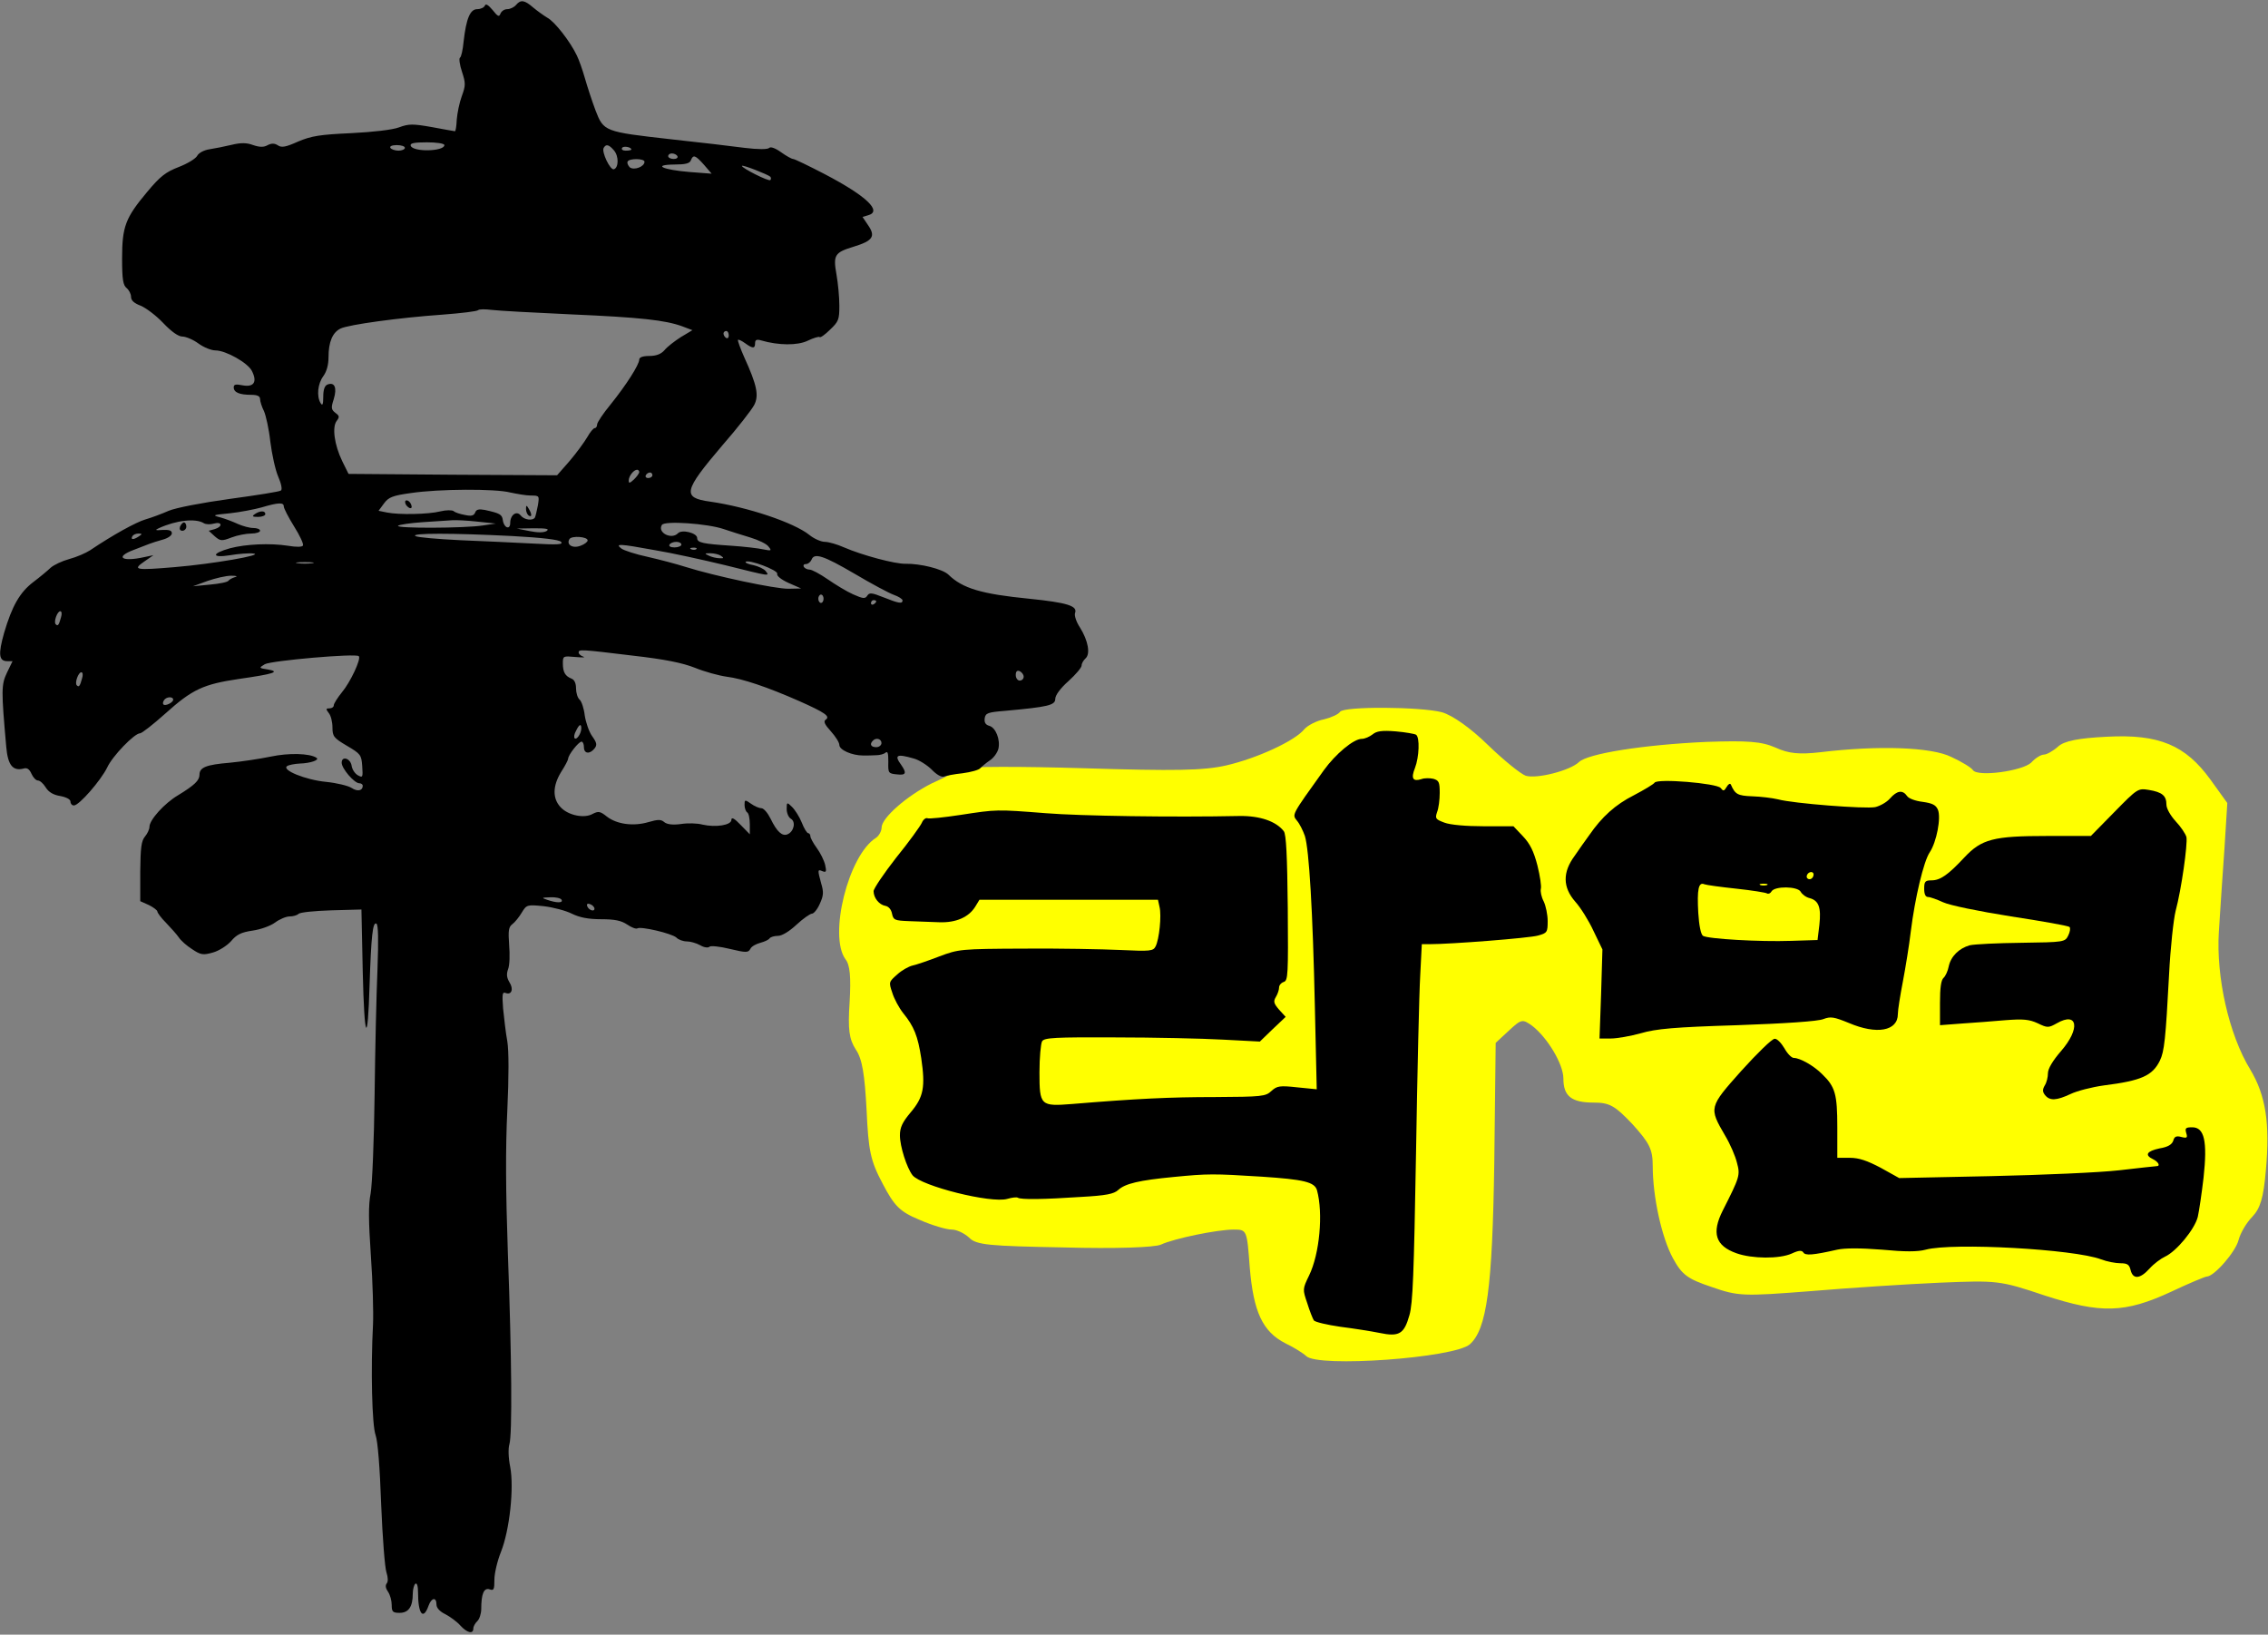 <?xml version="1.0" encoding="UTF-8" standalone="no"?> <svg xmlns:inkscape="http://www.inkscape.org/namespaces/inkscape" xmlns:sodipodi="http://sodipodi.sourceforge.net/DTD/sodipodi-0.dtd" xmlns="http://www.w3.org/2000/svg" xmlns:svg="http://www.w3.org/2000/svg" version="1.0" width="482.35pt" height="347.603pt" viewBox="0 0 482.35 347.603" preserveAspectRatio="xMidYMid" id="svg2823" sodipodi:docname="신라면.svg" inkscape:version="1.2.2 (732a01da63, 2022-12-09)"><rect x="0" y="0" width="482.35" height="347.603" fill="#808080" stroke="none"/><defs id="defs2827"></defs><g transform="matrix(0.1,0,0,-0.1,176.498,297.463)" fill="#000000" stroke="none" id="g3961" style="fill:#ffff00"><path d="m 1085,1461 c -3,-5 -18,-12 -34,-16 -16,-3 -35,-13 -42,-21 -20,-25 -101,-62 -166,-77 -48,-11 -110,-12 -303,-6 -134,4 -250,4 -259,-1 -9,-4 -37,-19 -64,-31 -54,-27 -107,-74 -107,-94 0,-8 -6,-18 -12,-22 C 39,1156 -3,985 33,935 43,923 45,896 42,844 38,785 41,765 55,743 69,723 74,689 78,615 c 4,-87 8,-108 34,-157 25,-48 37,-60 78,-77 27,-12 58,-21 69,-21 11,0 27,-8 37,-17 15,-16 43,-18 202,-21 109,-3 193,0 206,6 28,13 120,32 155,32 28,0 28,-1 34,-81 8,-94 27,-136 76,-161 19,-9 39,-22 44,-27 25,-25 315,-4 348,25 36,32 48,119 52,385 l 3,256 28,26 c 27,25 29,25 50,10 32,-25 66,-81 66,-112 0,-37 17,-51 64,-51 34,0 45,-6 83,-46 36,-40 43,-53 43,-89 0,-65 19,-152 43,-196 19,-35 31,-44 82,-61 57,-20 68,-20 210,-9 83,7 206,15 275,18 122,5 128,5 223,-27 120,-39 171,-38 270,8 38,18 72,32 75,32 16,0 62,53 68,78 4,15 17,37 29,49 17,18 24,40 29,99 9,99 0,159 -33,214 -46,75 -73,198 -67,293 3,45 8,125 12,178 l 6,96 -36,50 c -53,73 -109,97 -220,91 -61,-3 -91,-9 -104,-21 -10,-9 -24,-17 -30,-17 -6,0 -18,-7 -27,-17 -19,-18 -114,-31 -124,-16 -3,5 -24,18 -46,28 -42,21 -155,25 -279,10 -44,-5 -67,-3 -95,10 -30,13 -59,15 -147,12 -134,-6 -253,-25 -271,-43 -19,-18 -89,-36 -113,-29 -11,4 -47,33 -80,65 -38,37 -75,63 -98,70 -46,12 -209,13 -217,1 z" id="path3959" style="fill:#ffff00"></path></g><g transform="matrix(0.056,0,0,-0.059,-2.37,347.096)" fill="#000000" stroke="none" id="g5609"><path d="m 2002,5865 c -7,-8 -22,-15 -33,-15 -11,0 -22,-7 -26,-16 -5,-13 -10,-11 -30,13 -16,18 -26,24 -29,16 -3,-7 -16,-13 -29,-13 -27,0 -42,-33 -52,-117 -3,-30 -9,-56 -14,-58 -4,-3 -1,-26 8,-51 14,-41 14,-49 -1,-88 -9,-23 -17,-61 -19,-84 -1,-23 -4,-42 -7,-42 -3,0 -42,7 -88,15 -72,12 -87,12 -124,-1 -25,-9 -99,-17 -183,-21 -117,-5 -150,-10 -200,-30 -47,-20 -63,-23 -77,-14 -13,8 -24,8 -39,1 -14,-8 -30,-8 -55,0 -25,9 -47,9 -82,1 -26,-6 -64,-13 -84,-16 -22,-3 -42,-14 -47,-24 -6,-10 -37,-28 -70,-40 -49,-18 -70,-33 -120,-90 -82,-93 -95,-124 -95,-240 0,-76 4,-96 17,-106 9,-7 17,-21 17,-32 0,-13 12,-23 37,-32 20,-8 58,-35 85,-62 32,-32 58,-49 73,-49 13,0 41,-11 61,-25 20,-14 49,-25 65,-25 39,0 123,-45 138,-74 21,-39 8,-59 -34,-52 -27,5 -35,4 -35,-7 0,-18 21,-27 66,-27 24,0 34,-5 34,-15 0,-9 7,-29 15,-44 7,-15 19,-65 24,-110 6,-45 19,-102 30,-126 12,-26 16,-47 10,-50 -5,-4 -92,-17 -193,-30 -107,-14 -205,-32 -233,-43 -26,-11 -66,-25 -88,-31 -36,-10 -124,-56 -210,-111 -16,-10 -52,-25 -80,-32 -27,-7 -58,-21 -70,-31 -11,-10 -40,-33 -65,-51 -52,-37 -82,-87 -112,-184 -23,-77 -20,-102 12,-102 h 20 l -21,-41 c -22,-44 -22,-63 -3,-267 6,-67 25,-89 66,-79 13,4 22,-2 30,-19 6,-13 17,-24 24,-24 8,0 21,-11 30,-25 11,-17 29,-27 55,-31 23,-4 39,-12 39,-20 0,-8 6,-14 13,-14 20,0 102,90 126,136 20,42 104,124 125,124 7,0 50,32 96,71 103,88 145,106 280,125 133,18 158,26 110,34 -35,5 -35,6 -12,19 24,13 347,40 357,29 10,-9 -32,-94 -64,-130 -17,-20 -31,-41 -31,-47 0,-6 -7,-11 -16,-11 -14,0 -15,-2 -3,-17 8,-9 14,-32 14,-52 0,-32 5,-38 55,-66 52,-29 55,-33 58,-73 3,-41 2,-43 -17,-33 -11,6 -21,21 -23,33 -4,28 -38,38 -38,12 0,-21 48,-74 67,-74 7,0 13,-4 13,-9 0,-18 -20,-22 -42,-8 -13,8 -56,18 -97,22 -78,7 -171,43 -148,57 6,4 28,8 47,9 41,1 78,13 64,21 -26,16 -105,18 -174,4 -41,-8 -111,-18 -155,-22 -90,-7 -115,-17 -115,-43 0,-21 -19,-38 -81,-74 -52,-29 -109,-89 -109,-114 0,-9 -8,-25 -17,-35 -14,-16 -17,-40 -18,-126 v -107 l 33,-14 c 17,-8 32,-19 32,-23 0,-5 15,-24 33,-41 18,-18 40,-41 48,-52 8,-12 31,-31 51,-43 33,-21 42,-22 79,-12 23,6 54,25 69,41 21,24 39,32 82,38 30,4 68,17 85,29 17,12 42,22 55,22 13,0 28,4 34,9 5,6 61,11 124,13 l 115,3 5,-225 c 6,-248 19,-271 26,-45 6,175 12,227 26,219 7,-5 8,-57 4,-163 -4,-86 -9,-290 -11,-454 -2,-163 -9,-323 -15,-355 -9,-43 -8,-100 1,-227 7,-93 10,-204 8,-245 -9,-161 -4,-365 10,-400 8,-22 16,-114 21,-250 5,-118 14,-228 20,-244 6,-18 7,-33 1,-40 -6,-7 -4,-18 5,-30 8,-11 14,-32 14,-48 0,-24 4,-28 30,-28 34,0 50,22 50,69 0,16 5,33 10,36 6,4 10,-9 10,-32 0,-78 20,-101 40,-47 11,29 30,32 30,4 0,-12 12,-25 34,-35 18,-9 44,-27 57,-41 25,-26 49,-32 49,-10 0,7 7,19 15,26 8,7 15,27 15,44 0,54 10,77 31,71 17,-6 19,-1 19,35 0,22 11,67 25,100 33,79 50,231 35,306 -7,33 -8,66 -3,82 11,36 9,309 -6,692 -8,218 -9,375 -2,510 6,122 6,216 0,250 -6,30 -12,83 -16,118 -4,53 -3,61 10,56 22,-8 31,14 14,39 -10,16 -12,29 -5,47 6,14 7,53 4,87 -4,52 -2,65 12,75 10,7 26,26 36,42 18,28 20,29 83,23 36,-4 84,-16 107,-27 30,-14 63,-20 112,-20 51,0 76,-5 98,-19 17,-11 34,-17 39,-14 13,8 130,-18 148,-33 8,-8 26,-14 40,-14 13,0 36,-6 51,-14 14,-8 30,-10 35,-5 4,4 39,1 77,-8 62,-14 70,-14 78,0 4,9 22,18 38,22 16,4 32,11 35,16 4,5 18,9 32,9 15,0 43,16 70,40 25,22 52,40 59,40 7,0 21,16 30,36 14,29 15,42 5,73 -14,49 -14,52 5,44 14,-5 16,-2 10,23 -4,16 -18,43 -32,61 -13,17 -24,36 -24,42 0,6 -4,11 -8,11 -5,0 -16,17 -25,39 -9,21 -26,46 -37,56 -19,18 -20,17 -20,-8 0,-14 7,-30 16,-35 20,-11 11,-47 -13,-56 -20,-8 -40,9 -64,56 -11,21 -26,38 -35,38 -8,0 -26,7 -39,16 -24,16 -25,15 -25,-4 0,-12 5,-24 10,-27 6,-3 10,-23 10,-43 v -36 l -35,34 c -24,24 -35,29 -35,18 0,-19 -59,-28 -110,-17 -19,5 -56,6 -82,2 -32,-4 -53,-1 -63,7 -12,10 -24,10 -60,0 -57,-16 -120,-8 -158,20 -25,19 -32,20 -53,10 -32,-18 -93,-6 -122,23 -32,32 -31,77 1,127 15,22 27,44 27,48 0,14 40,62 51,62 5,0 9,-9 9,-20 0,-24 22,-26 40,-5 11,13 9,21 -9,45 -12,16 -24,50 -28,75 -3,25 -12,50 -19,56 -8,6 -14,25 -14,41 0,18 -6,31 -17,35 -24,9 -33,23 -33,55 0,27 1,27 48,23 26,-2 39,-2 30,1 -10,3 -18,10 -18,15 0,12 6,12 205,-11 121,-13 189,-26 237,-44 36,-14 90,-28 120,-32 60,-7 154,-37 276,-88 97,-41 119,-55 100,-67 -9,-6 -4,-17 20,-42 17,-18 32,-40 32,-49 0,-18 48,-38 90,-38 14,0 36,0 50,1 13,0 29,4 35,9 9,7 11,-2 11,-33 -1,-40 0,-42 32,-45 35,-4 39,4 17,34 -28,36 -17,41 48,23 20,-5 51,-24 68,-40 18,-18 37,-28 46,-25 8,3 40,9 71,12 32,4 62,12 67,18 6,6 22,19 36,28 15,9 29,28 33,42 8,33 -10,77 -35,83 -14,4 -19,12 -17,27 3,19 12,22 78,27 162,14 190,20 190,43 0,13 19,38 50,64 28,24 50,49 50,56 0,8 7,19 15,26 19,16 10,64 -21,111 -14,20 -22,43 -19,52 11,26 -29,38 -174,52 -181,17 -253,37 -307,87 -22,20 -106,40 -163,39 -40,-1 -165,31 -233,59 -26,11 -59,20 -73,20 -14,0 -41,11 -59,25 -59,45 -237,101 -377,120 -107,14 -101,38 46,202 59,64 113,130 122,147 18,34 10,71 -38,171 -15,32 -26,61 -24,63 2,2 14,-3 27,-12 29,-20 38,-20 38,0 0,12 6,15 23,10 65,-18 138,-19 177,-1 22,10 43,16 45,13 3,-3 21,9 40,27 32,29 35,36 35,86 0,31 -5,81 -11,113 -13,70 -7,79 66,100 72,21 83,37 55,76 l -22,31 21,6 c 55,14 -5,69 -164,148 -61,30 -115,55 -121,55 -5,0 -26,11 -45,24 -22,15 -40,21 -45,16 -6,-6 -42,-6 -94,0 -47,6 -173,20 -280,31 -253,27 -255,28 -286,104 -13,33 -31,85 -40,115 -9,30 -23,68 -31,83 -25,50 -84,122 -112,136 -14,8 -39,25 -54,37 -33,27 -47,29 -65,9 z m -272,-505 c 0,-23 -120,-26 -128,-2 -3,9 14,12 62,12 36,0 66,-4 66,-10 z m -150,-10 c 0,-5 -11,-10 -24,-10 -14,0 -28,5 -31,10 -4,6 7,10 24,10 17,0 31,-4 31,-10 z m 794,-9 c 19,-21 18,-62 0,-68 -14,-5 -48,63 -39,77 9,15 20,12 39,-9 z m 66,3 c 0,-2 -9,-4 -21,-4 -11,0 -18,4 -14,10 5,8 35,3 35,-6 z m 175,-24 c 3,-5 -3,-10 -14,-10 -12,0 -21,5 -21,10 0,6 6,10 14,10 8,0 18,-4 21,-10 z m 101,-31 29,-32 -83,6 c -103,8 -144,26 -59,27 42,0 59,4 63,15 9,22 17,19 50,-16 z m -226,11 c 0,-18 -40,-32 -56,-20 -7,7 -11,16 -8,21 7,12 64,11 64,-1 z m 478,-54 c 3,-4 3,-9 0,-12 -6,-6 -108,43 -108,51 0,6 99,-31 108,-39 z m -758,-496 c 267,-11 359,-21 423,-43 l 39,-14 -44,-25 c -23,-14 -52,-35 -62,-47 -13,-14 -31,-21 -58,-21 -25,0 -38,-5 -38,-13 0,-18 -48,-90 -109,-162 -28,-32 -51,-65 -51,-72 0,-7 -4,-13 -9,-13 -5,0 -18,-15 -28,-32 -11,-18 -41,-57 -67,-86 l -48,-52 -396,2 -396,3 -24,46 c -30,59 -39,123 -21,145 11,14 11,18 -5,29 -16,12 -17,18 -6,50 13,41 3,62 -24,52 -11,-4 -16,-19 -16,-44 0,-28 -3,-34 -10,-23 -16,25 -11,70 10,97 13,17 20,41 20,69 0,54 15,89 46,103 31,14 222,39 387,50 70,5 131,12 135,16 4,4 27,4 52,1 25,-3 160,-10 300,-16 z m 600,-76 c 0,-8 -4,-12 -10,-9 -5,3 -10,10 -10,16 0,5 5,9 10,9 6,0 10,-7 10,-16 z m -340,-492 c 0,-5 -9,-17 -20,-27 -16,-14 -20,-15 -20,-4 0,16 19,39 32,39 4,0 8,-4 8,-8 z m 50,-12 c 0,-5 -7,-10 -16,-10 -8,0 -12,5 -9,10 3,6 10,10 16,10 5,0 9,-4 9,-10 z m -540,-62 c 25,-5 60,-11 78,-11 33,0 33,-1 27,-36 -4,-20 -9,-39 -11,-43 -8,-13 -41,-9 -54,7 -16,19 -40,2 -40,-27 0,-26 -24,-18 -28,10 -3,21 -11,25 -68,37 -23,4 -33,2 -37,-9 -5,-12 -15,-14 -39,-9 -18,3 -38,9 -43,14 -6,4 -29,4 -50,-1 -46,-11 -158,-13 -204,-4 l -31,6 21,27 c 17,22 33,28 102,37 106,15 320,16 377,2 z m -860,-50 c 0,-7 18,-40 39,-72 22,-33 37,-64 34,-69 -3,-6 -26,-6 -57,-1 -68,10 -160,6 -220,-9 -72,-19 -71,-36 1,-25 31,5 71,8 88,6 44,-5 -158,-38 -299,-49 -149,-12 -162,-10 -116,20 l 35,23 -35,-7 c -85,-18 -113,0 -40,26 25,9 52,19 60,22 8,3 31,10 50,15 20,5 35,15 35,23 0,10 -10,13 -35,12 -27,-2 -31,-1 -15,6 66,29 141,37 172,18 7,-4 24,-5 38,-1 31,8 34,-11 3,-20 l -23,-6 23,-20 c 21,-17 26,-18 64,-4 22,8 56,14 74,14 19,0 34,5 34,10 0,6 -12,10 -26,10 -14,0 -40,7 -57,14 -18,8 -48,19 -67,24 -33,8 -31,9 35,15 39,4 93,14 120,21 64,18 85,19 85,4 z m 735,-55 70,-7 -50,-7 c -68,-10 -330,-11 -321,-1 4,4 47,10 94,13 48,3 98,6 112,7 14,1 57,-1 95,-5 z m 936,-27 c 24,-8 69,-21 100,-30 31,-9 63,-23 70,-33 13,-15 11,-16 -20,-10 -19,4 -73,10 -120,13 -111,7 -131,11 -131,28 0,18 -58,32 -73,17 -24,-24 -79,2 -61,30 9,16 174,5 235,-15 z m -673,-7 c -11,-6 -34,-6 -65,0 l -48,9 65,1 c 48,0 60,-2 48,-10 z M 570,3950 c -20,-13 -33,-13 -25,0 3,6 14,10 23,10 15,0 15,-2 2,-10 z m 1418,1 c 114,-6 178,-13 185,-21 10,-10 -14,-11 -108,-6 -66,3 -190,9 -275,12 -85,4 -162,10 -170,15 -19,11 140,11 368,0 z m 286,-16 c 0,-5 -12,-14 -27,-19 -30,-11 -55,4 -42,24 8,13 70,9 69,-5 z m 356,-15 c 0,-5 -12,-10 -26,-10 -14,0 -23,4 -19,10 3,6 15,10 26,10 10,0 19,-4 19,-10 z m -100,-20 c 64,-10 183,-35 266,-54 174,-41 170,-41 154,-21 -7,8 -28,17 -46,21 -19,3 -33,9 -30,12 11,10 124,-30 120,-43 -3,-7 15,-21 43,-33 l 48,-20 -48,-1 c -49,-1 -282,46 -392,79 -33,10 -97,26 -143,36 -45,9 -90,23 -100,30 -24,18 -11,18 128,-6 z m 157,4 c -3,-3 -12,-4 -19,-1 -8,3 -5,6 6,6 11,1 17,-2 13,-5 z m 93,-24 c 12,-8 12,-10 -5,-9 -11,0 -29,4 -40,9 -18,8 -18,9 5,9 14,0 32,-4 40,-9 z m 508,-65 c 64,-36 131,-70 149,-76 18,-6 33,-15 33,-20 0,-13 -14,-11 -72,11 -45,17 -54,18 -62,6 -8,-12 -16,-11 -54,5 -24,10 -67,35 -96,54 -29,19 -60,35 -69,35 -9,0 -19,5 -22,10 -3,6 0,10 8,10 8,0 17,7 21,15 10,27 45,16 164,-50 z m -2060,38 c -16,-2 -40,-2 -55,0 -16,2 -3,4 27,4 30,0 43,-2 28,-4 z m -293,-50 c -11,-3 -22,-9 -25,-13 -3,-5 -34,-11 -70,-14 l -65,-6 55,19 c 30,10 71,19 90,19 20,0 27,-2 15,-5 z m 2235,-78 c 0,-8 -4,-15 -10,-15 -5,0 -10,7 -10,15 0,8 5,15 10,15 6,0 10,-7 10,-15 z m 200,-9 c 0,-3 -4,-8 -10,-11 -5,-3 -10,-1 -10,4 0,6 5,11 10,11 6,0 10,-2 10,-4 z M 274,3658 c -8,-28 -12,-33 -20,-25 -9,8 6,47 17,47 6,0 7,-10 3,-22 z m 3656,-214 c 0,-8 -7,-14 -15,-14 -8,0 -15,9 -15,20 0,13 5,18 15,14 8,-4 15,-12 15,-20 z m -3576,-6 c -8,-28 -12,-33 -20,-25 -9,8 6,47 17,47 6,0 7,-10 3,-22 z m 346,-77 c 0,-10 -30,-24 -37,-17 -3,3 -2,9 2,15 8,13 35,15 35,2 z m 1550,-103 c 0,-19 -18,-43 -25,-36 -4,3 -2,16 5,27 12,24 20,27 20,9 z m 1140,-53 c 0,-8 -9,-15 -20,-15 -20,0 -26,11 -13,23 12,13 33,7 33,-8 z M 2175,2640 c 7,-12 -19,-12 -55,0 -22,7 -21,8 12,9 20,1 40,-3 43,-9 z m 125,-32 c 0,-13 -23,-5 -28,10 -2,7 2,10 12,6 9,-3 16,-11 16,-16 z" id="path5591"></path><path d="m 1582,4068 c 2,-6 10,-14 16,-16 7,-2 10,2 6,12 -7,18 -28,22 -22,4 z" id="path5593"></path><path d="m 2040,4048 c 0,-9 5,-20 10,-23 13,-8 13,5 0,25 -8,13 -10,13 -10,-2 z" id="path5595"></path><path d="m 1010,4030 c -12,-8 -9,-10 13,-10 15,0 27,5 27,10 0,13 -20,13 -40,0 z" id="path5597"></path><path d="m 726,3985 c -3,-9 0,-15 9,-15 8,0 15,7 15,15 0,8 -4,15 -9,15 -5,0 -11,-7 -15,-15 z" id="path5599"></path><path d="m 5255,3236 c -11,-8 -29,-16 -41,-16 -31,0 -99,-54 -144,-113 -124,-164 -121,-159 -102,-182 10,-11 23,-36 30,-55 16,-49 30,-269 38,-619 l 7,-294 -74,7 c -67,7 -77,5 -98,-13 -22,-20 -37,-21 -215,-22 -172,0 -300,-6 -542,-25 -120,-9 -124,-6 -124,114 0,53 5,104 10,112 8,13 49,15 277,14 147,0 332,-4 409,-8 l 141,-7 49,45 49,44 -25,26 c -21,23 -22,30 -12,46 7,11 12,26 12,34 0,8 8,17 18,20 16,5 17,26 15,267 -2,188 -6,265 -15,276 -29,36 -91,56 -168,55 -249,-5 -606,0 -735,10 -189,14 -187,14 -324,-6 -63,-9 -120,-15 -127,-12 -6,2 -16,-5 -21,-17 -6,-12 -49,-69 -97,-125 -47,-57 -86,-112 -86,-121 0,-24 21,-49 45,-53 12,-2 22,-13 25,-28 5,-23 10,-25 65,-27 33,-1 85,-3 115,-4 63,-2 111,18 136,56 l 16,25 h 339 339 l 6,-26 c 8,-31 -1,-116 -15,-142 -9,-17 -20,-18 -133,-13 -68,3 -233,6 -368,5 -240,-1 -247,-2 -320,-28 -41,-15 -87,-30 -102,-33 -14,-3 -41,-17 -58,-32 -32,-27 -33,-27 -19,-66 7,-22 26,-55 41,-73 42,-49 56,-83 69,-163 16,-104 9,-140 -40,-195 -32,-36 -41,-55 -41,-83 0,-40 26,-117 48,-144 34,-39 298,-102 360,-85 18,5 36,7 40,4 12,-7 98,-6 239,3 97,5 126,11 142,25 26,23 79,35 211,47 130,12 150,12 335,1 158,-10 200,-19 209,-49 24,-83 10,-229 -30,-307 -25,-49 -25,-50 -7,-100 9,-28 21,-56 25,-62 5,-6 50,-16 101,-23 50,-6 117,-16 148,-22 75,-15 94,-4 114,64 13,42 17,149 25,582 5,292 12,581 16,643 l 6,112 h 29 c 82,0 379,22 412,31 35,9 37,12 37,52 0,23 -7,55 -15,71 -9,16 -13,36 -11,45 3,9 -3,47 -13,85 -14,51 -28,78 -55,105 l -36,36 h -113 c -67,0 -127,5 -149,13 -34,12 -36,15 -28,38 6,14 10,45 10,69 0,39 -3,45 -24,51 -14,3 -34,3 -45,-1 -33,-10 -41,2 -25,40 16,39 19,111 4,120 -5,3 -40,9 -77,12 -53,4 -73,1 -88,-11 z" id="path5601"></path><path d="m 6326,3062 c -3,-5 -38,-25 -78,-45 -71,-34 -122,-78 -170,-144 -13,-17 -38,-50 -55,-74 -47,-60 -46,-114 2,-166 20,-21 51,-68 69,-105 l 34,-67 -5,-160 -6,-161 h 43 c 24,0 76,9 114,19 58,16 126,22 366,29 181,6 307,14 327,22 28,10 40,8 97,-14 106,-43 186,-29 186,32 0,15 9,68 19,117 10,50 24,131 30,180 16,122 49,254 72,286 26,37 44,125 31,154 -8,17 -21,23 -58,28 -27,3 -53,12 -59,21 -17,23 -38,20 -65,-9 -13,-14 -38,-27 -56,-31 -38,-7 -311,13 -369,28 -22,5 -66,10 -98,11 -55,2 -65,7 -81,42 -3,6 -10,2 -16,-8 -10,-16 -13,-16 -23,-4 -14,17 -241,35 -251,19 z m 604,-330 c 0,-13 -12,-22 -22,-16 -10,6 -1,24 13,24 5,0 9,-4 9,-8 z m -293,-52 c 59,-6 111,-14 116,-17 5,-3 13,0 17,7 12,20 99,19 111,-1 5,-9 20,-20 34,-23 35,-9 44,-34 37,-96 l -7,-55 -100,-3 c -120,-4 -316,7 -335,18 -8,5 -15,37 -18,83 -5,85 1,112 23,103 8,-3 63,-10 122,-16 z m 116,13 c -7,-2 -19,-2 -25,0 -7,3 -2,5 12,5 14,0 19,-2 13,-5 z" id="path5603"></path><path d="m 8072,2956 -89,-86 h -165 c -205,0 -250,-11 -316,-78 -61,-62 -91,-82 -124,-82 -24,0 -28,-4 -28,-30 0,-20 5,-30 15,-30 8,0 34,-9 57,-19 25,-11 132,-32 258,-51 118,-17 218,-34 222,-38 4,-4 2,-18 -5,-31 -12,-23 -15,-24 -177,-26 -91,-1 -179,-5 -197,-9 -41,-11 -72,-40 -80,-77 -3,-15 -12,-34 -19,-40 -10,-8 -14,-36 -14,-91 v -80 l 83,6 c 45,3 120,8 165,12 68,5 91,3 123,-11 37,-17 41,-17 73,0 79,43 90,-19 16,-100 -32,-35 -50,-64 -50,-80 0,-14 -5,-34 -12,-44 -9,-15 -9,-23 1,-35 18,-21 43,-20 97,4 24,11 81,25 127,31 142,17 184,35 212,89 17,33 22,77 35,310 5,96 17,200 25,230 22,78 46,241 41,266 -3,11 -21,37 -41,57 -20,21 -35,46 -35,60 0,32 -16,45 -67,53 -41,6 -42,6 -131,-80 z" id="path5605"></path><path d="m 6656,2024 c -124,-132 -124,-133 -62,-234 19,-30 39,-74 45,-98 13,-45 10,-52 -54,-172 -43,-81 -28,-127 52,-154 59,-20 163,-21 210,-1 27,12 38,12 44,4 7,-12 36,-10 129,10 29,6 88,6 169,0 88,-8 136,-8 167,0 102,26 563,2 666,-35 22,-8 55,-14 73,-14 27,0 34,-5 39,-25 9,-34 36,-32 72,6 16,17 43,36 59,43 43,19 112,98 124,143 5,21 15,85 22,142 15,131 3,181 -43,181 -25,0 -28,-3 -23,-20 6,-18 3,-20 -18,-15 -19,5 -27,2 -31,-13 -5,-14 -20,-23 -52,-28 -49,-10 -58,-24 -25,-39 20,-9 29,-25 14,-25 -5,0 -69,-7 -143,-15 -74,-8 -292,-17 -485,-21 l -350,-7 -70,37 c -52,26 -83,36 -117,36 h -48 v 110 c 0,120 -8,146 -57,191 -32,31 -85,59 -108,59 -9,0 -25,16 -36,35 -12,19 -28,35 -37,34 -10,0 -66,-52 -126,-115 z" id="path5607"></path></g></svg> 